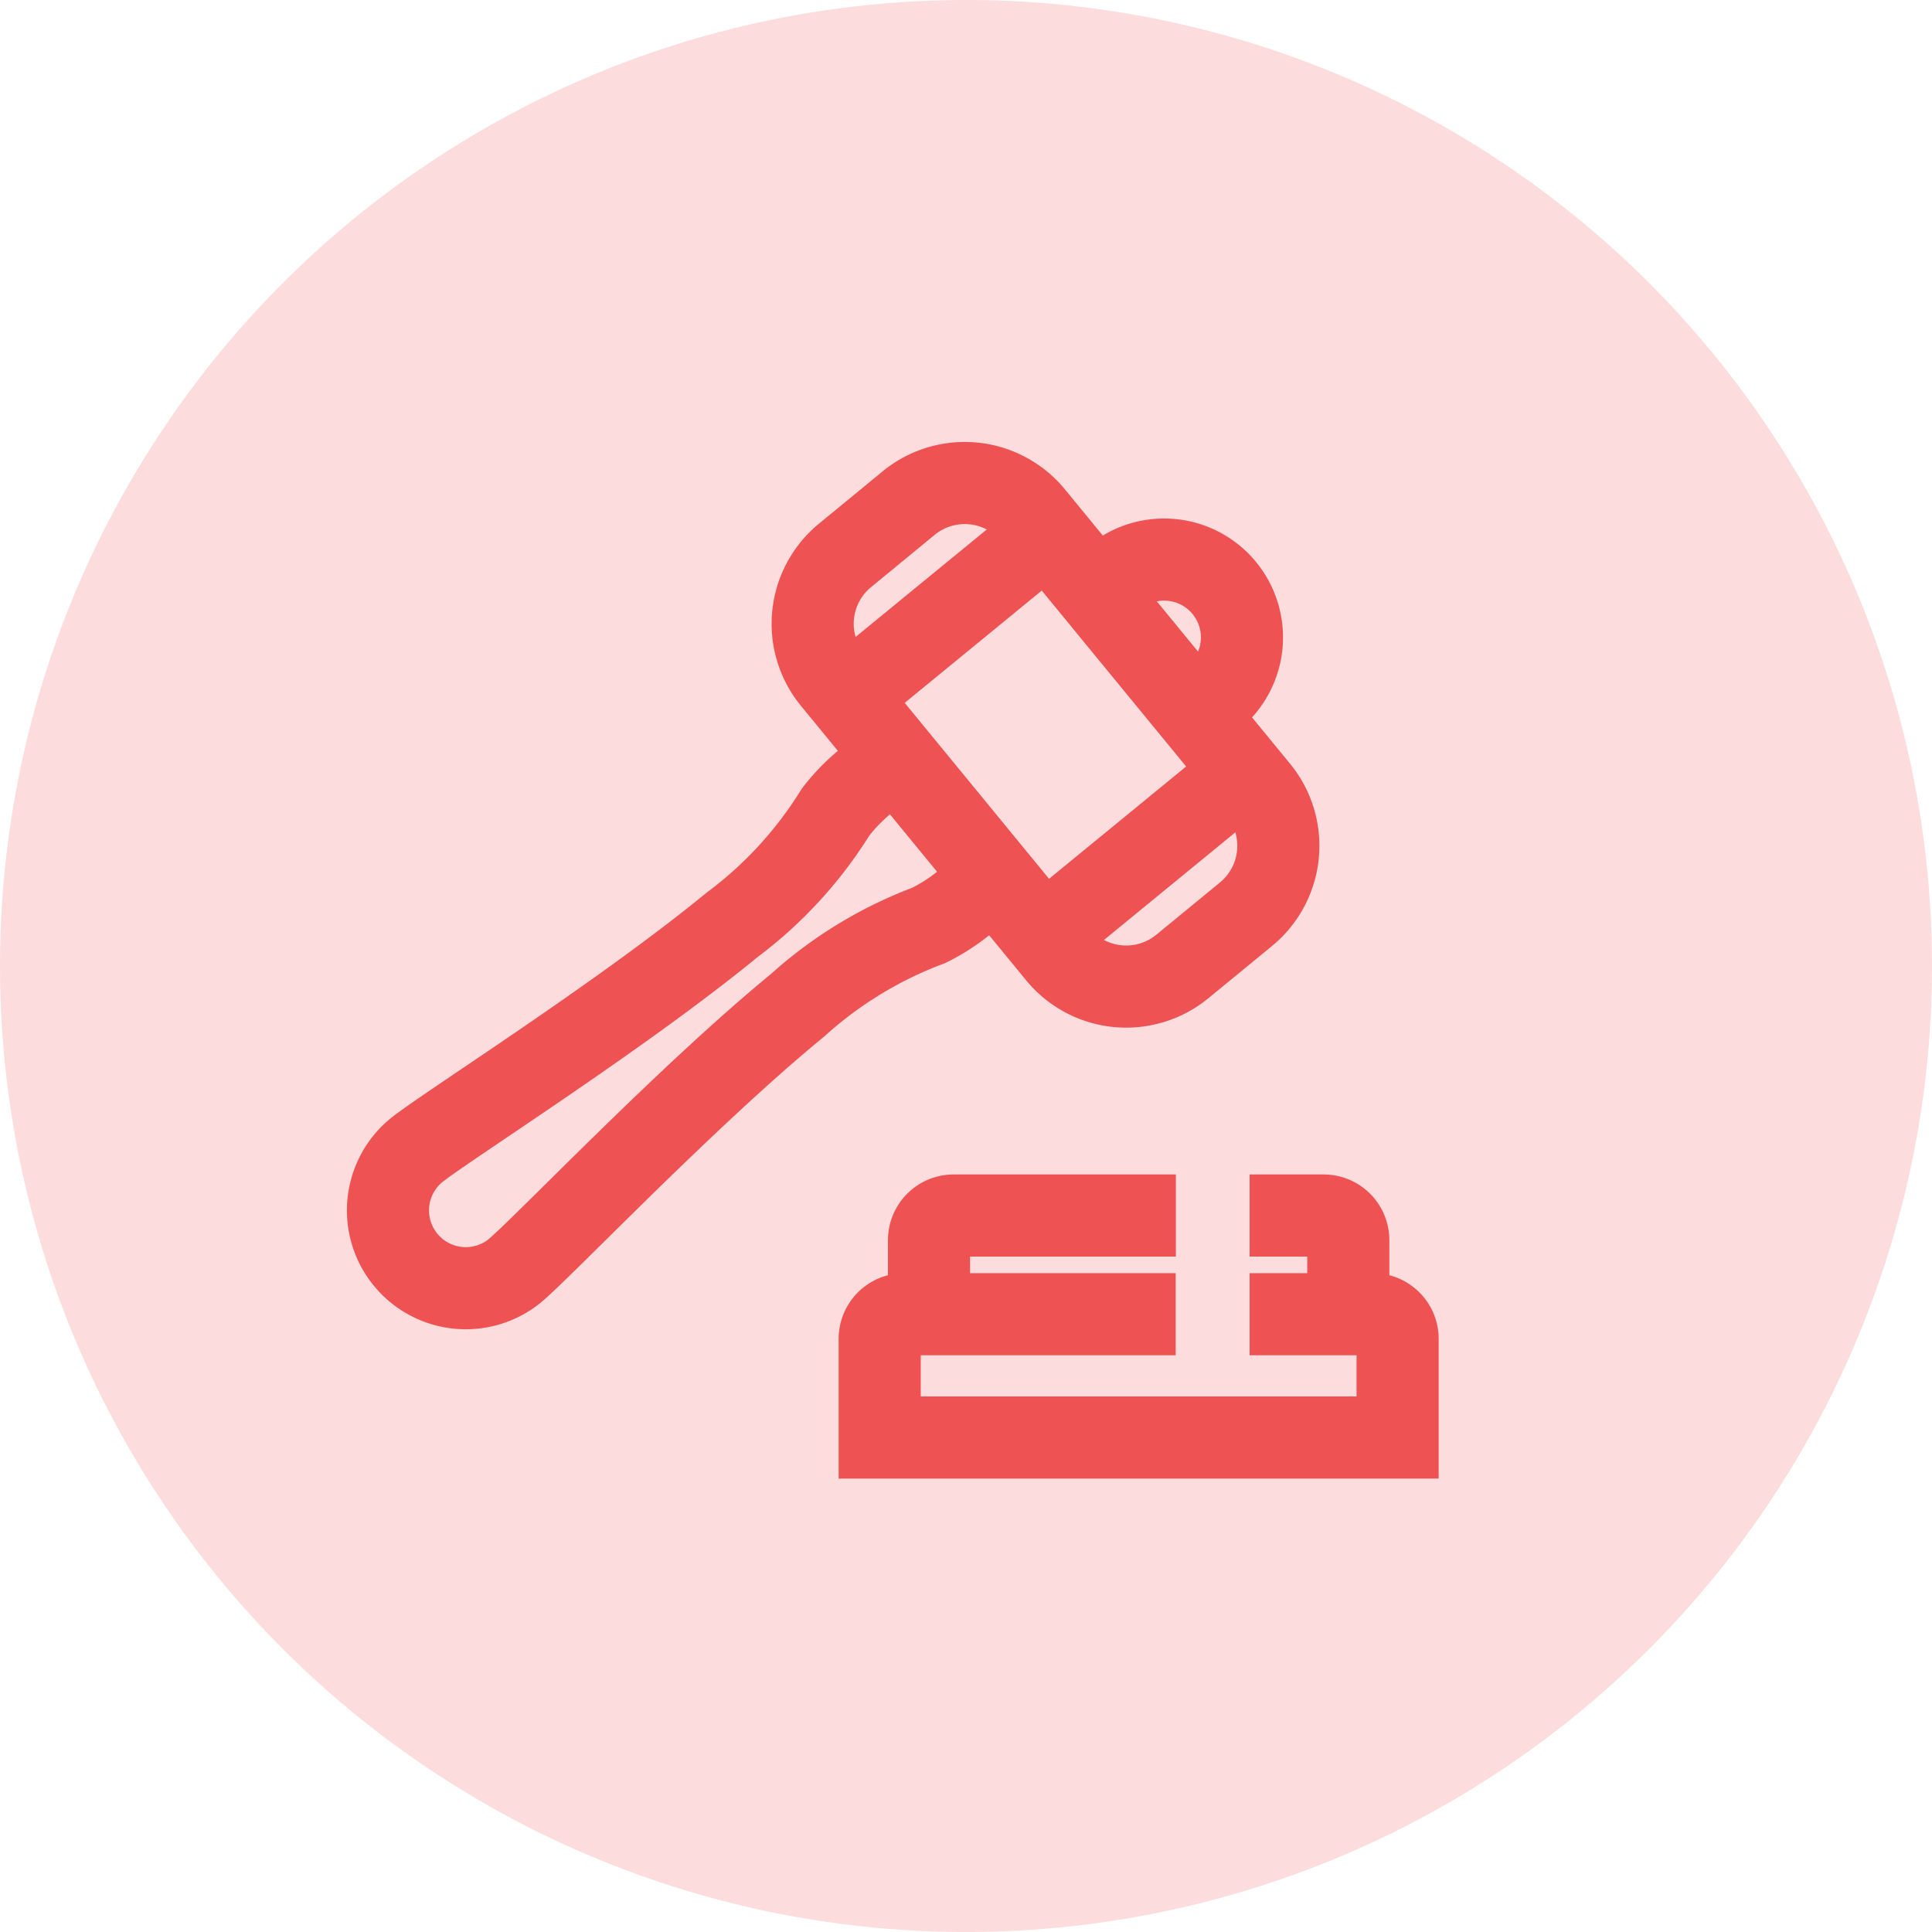<svg xmlns="http://www.w3.org/2000/svg" width="40" height="40" viewBox="0 0 40 40">
  <g id="Group_14" data-name="Group 14" transform="translate(-913 -472)">
    <g id="mallet_icon" transform="translate(913 472)">
      <circle id="Oval_Copy_10" data-name="Oval Copy 10" cx="20" cy="20" r="20" fill="#ee5253" opacity="0.202"/>
      <g id="Group_25" data-name="Group 25" transform="translate(8 10)">
        <path id="Stroke_1" data-name="Stroke 1" d="M0,0H1.532a.511.511,0,0,1,.511.511V2.043" transform="translate(17.872 15.166)" fill="none" stroke="#ee5253" stroke-miterlimit="10" stroke-width="1.7"/>
        <path id="Stroke_3" data-name="Stroke 3" d="M0,2.043V.511A.511.511,0,0,1,.511,0h4.6" transform="translate(11.234 15.166)" fill="none" stroke="#ee5253" stroke-miterlimit="10" stroke-width="1.7"/>
        <path id="Stroke_5" data-name="Stroke 5" d="M6.128,0H.511A.511.511,0,0,0,0,.511V2.553H10.723V.511A.511.511,0,0,0,10.213,0H7.659" transform="translate(10.213 17.209)" fill="none" stroke="#ee5253" stroke-miterlimit="10" stroke-width="1.7"/>
        <path id="Stroke_15" data-name="Stroke 15" d="M12.592,2.49l-.415.341a3.929,3.929,0,0,1-.949.659A8.489,8.489,0,0,0,8.516,5.14c-2.347,1.926-5.353,5.1-5.884,5.522A1.611,1.611,0,0,1,.589,8.172c.516-.439,4.219-2.766,6.566-4.692A8.5,8.5,0,0,0,9.3,1.143a3.934,3.934,0,0,1,.832-.8L10.549,0" transform="translate(0 5.67)" fill="none" stroke="#ee5253" stroke-miterlimit="10" stroke-width="1.7"/>
        <path id="Stroke_17" data-name="Stroke 17" d="M0,.706.415.365a1.611,1.611,0,0,1,2.043,2.49L2.043,3.2" transform="translate(14.699 1.559)" fill="none" stroke="#ee5253" stroke-miterlimit="10" stroke-width="1.7"/>
        <path id="Stroke_19" data-name="Stroke 19" d="M1.989.416.67,1.5A1.831,1.831,0,0,0,.416,4.075L5.078,9.757a1.831,1.831,0,0,0,2.576.254L8.973,8.928a1.832,1.832,0,0,0,.255-2.577L4.566.67A1.831,1.831,0,0,0,1.989.416Z" transform="translate(8.824)" fill="none" stroke="#ee5253" stroke-miterlimit="10" stroke-width="1.7"/>
        <path id="Stroke_21" data-name="Stroke 21" d="M0,3.4,4.15,0" transform="translate(13.603 5.989)" fill="none" stroke="#ee5253" stroke-miterlimit="10" stroke-width="1.7"/>
        <path id="Stroke_23" data-name="Stroke 23" d="M4.15,0,0,3.4" transform="translate(9.536 1.032)" fill="none" stroke="#ee5253" stroke-miterlimit="10" stroke-width="1.7"/>
      </g>
    </g>
  </g>
</svg>
